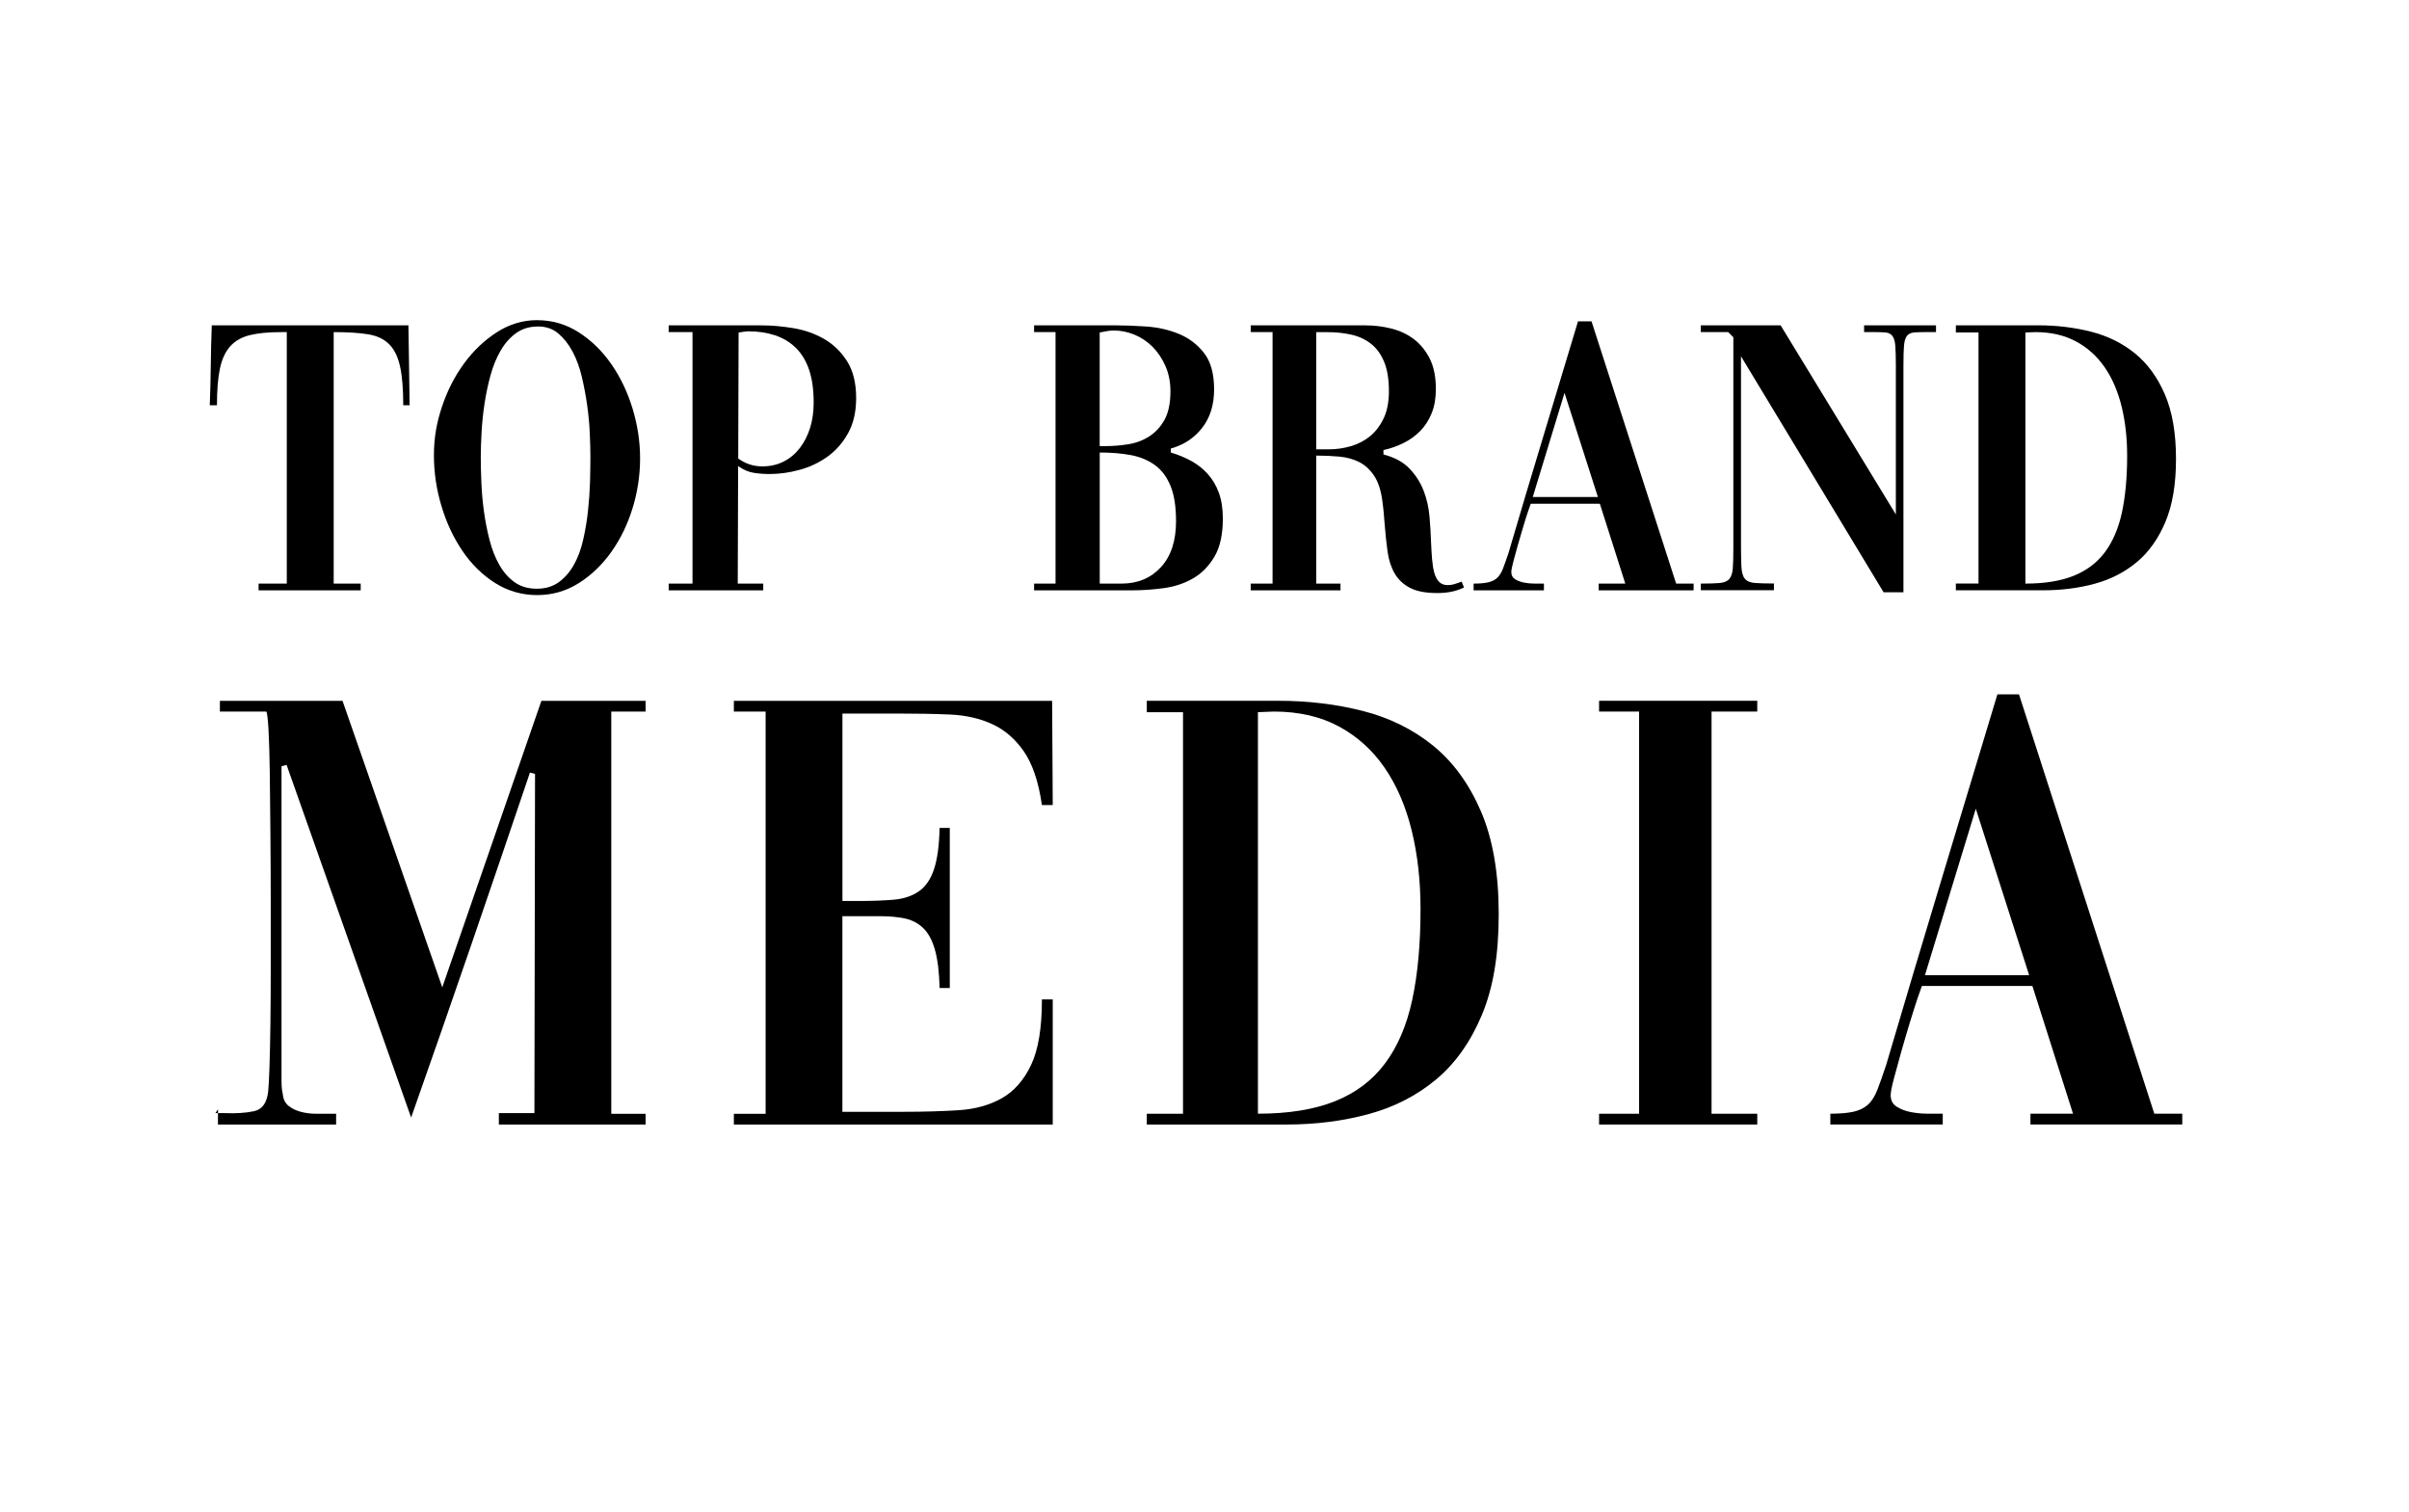<?xml version="1.0" encoding="UTF-8"?> <svg xmlns="http://www.w3.org/2000/svg" id="_Слой_1" data-name="Слой 1" viewBox="0 0 507.43 318.46"><g><path d="M45.92,233.64v.8h-.54l.54-.8ZM70.8,236.85v-2.27h-4.21c-1.12,0-2.19-.13-3.21-.4-1.03-.27-1.9-.69-2.61-1.27-.71-.58-1.12-1.41-1.2-2.48-.18-.71-.27-1.61-.27-2.68v-66.37l1.07-.27,26.23,74.27c4.28-12.13,8.5-24.24,12.65-36.33,4.15-12.09,8.27-24.2,12.38-36.33l1.07.27-.13,71.46h-7.49v2.41h30.91v-2.27h-7.23v-84.71h7.23v-2.27h-21.95l-20.88,60.35-21.01-60.35h-25.83v2.27h9.77c.18.18.33,1.45.47,3.81.13,2.37.22,5.42.27,9.17.04,3.75.09,8.01.13,12.78.04,4.77.07,9.61.07,14.52v13.45c0,4.42-.02,8.43-.07,12.04-.05,3.61-.11,6.69-.2,9.23-.09,2.54-.18,4.21-.27,5.02-.27,2.41-1.27,3.79-3.01,4.15-1.74.36-3.73.49-5.96.4h-1.61v2.41h24.89Z"></path><path d="M177.45,234.17h12.98c4.1,0,7.92-.11,11.44-.33,3.52-.22,6.58-1.07,9.17-2.54,2.59-1.47,4.64-3.81,6.16-7.02,1.52-3.21,2.27-7.81,2.27-13.78h2.28v26.36h-67.17v-2.27h6.69v-84.71h-6.69v-2.27h67.04l.13,21.95h-2.28c-.71-4.91-1.99-8.67-3.81-11.31-1.83-2.63-4.06-4.55-6.69-5.75-2.63-1.2-5.62-1.87-8.97-2.01s-6.94-.2-10.77-.2h-11.78v39.48h3.48c2.76,0,5.2-.09,7.29-.27,2.09-.18,3.86-.76,5.29-1.74,1.43-.98,2.5-2.52,3.21-4.62.71-2.09,1.11-5.02,1.2-8.76h2.14v33.72h-2.14c-.09-3.39-.42-6.09-1-8.1-.58-2.01-1.4-3.52-2.48-4.55-1.07-1.02-2.36-1.69-3.88-2.01-1.52-.31-3.26-.47-5.22-.47h-7.9v41.21Z"></path><path d="M241.55,147.6h27.7c6.24,0,12.18.71,17.8,2.14,5.62,1.43,10.55,3.86,14.79,7.29,4.24,3.44,7.6,8.05,10.1,13.85,2.5,5.8,3.75,13.03,3.75,21.68s-1.18,15.55-3.55,21.21c-2.37,5.67-5.58,10.19-9.63,13.58-4.06,3.39-8.79,5.82-14.18,7.29-5.4,1.47-11.17,2.21-17.33,2.21h-29.44v-2.27h7.63v-84.57h-7.63v-2.41ZM264.97,150v84.57c6.42,0,11.82-.87,16.19-2.61,4.37-1.74,7.9-4.39,10.57-7.96,2.68-3.57,4.59-8.05,5.75-13.45,1.16-5.4,1.74-11.75,1.74-19.07,0-5.98-.62-11.51-1.87-16.59-1.25-5.08-3.15-9.48-5.69-13.18-2.54-3.7-5.75-6.6-9.63-8.7-3.88-2.09-8.45-3.14-13.72-3.14l-3.35.13Z"></path><path d="M336.83,147.6h33.32v2.27h-9.63v84.71h9.63v2.27h-33.32v-2.27h8.43v-84.71h-8.43v-2.27Z"></path><path d="M385.53,234.57c1.96,0,3.57-.13,4.82-.4,1.25-.27,2.27-.76,3.08-1.47.8-.71,1.47-1.76,2.01-3.14.54-1.38,1.16-3.14,1.87-5.29,3.83-13.02,7.72-26.03,11.64-39.01,3.92-12.98,7.85-25.98,11.78-39.01h4.55l28.5,88.32h5.89v2.27h-31.98v-2.27h8.97l-8.56-26.9h-23.28l-.94,2.68c-.45,1.34-.98,3.03-1.61,5.08-.62,2.05-1.23,4.1-1.81,6.16-.58,2.05-1.09,3.93-1.54,5.62-.45,1.7-.67,2.86-.67,3.48,0,1.07.42,1.87,1.27,2.41.85.54,1.85.92,3.01,1.14,1.16.22,2.34.33,3.55.33h3.14v2.27h-23.68v-2.27ZM405.47,205.4h21.95l-11.24-35.06-10.71,35.06Z"></path></g><g><path d="M60.43,69.95h-1.17c-2.68,0-4.88.21-6.61.63-1.73.42-3.11,1.2-4.14,2.34-1.03,1.14-1.76,2.71-2.18,4.69-.42,1.98-.63,4.56-.63,7.74h-1.51c.11-2.9.18-5.72.21-8.45.03-2.73.1-5.52.21-8.37h41.42c.05,2.85.1,5.64.13,8.37.03,2.73.07,5.55.12,8.45h-1.34c0-3.4-.22-6.12-.67-8.16-.45-2.04-1.21-3.6-2.3-4.69s-2.57-1.79-4.44-2.09c-1.87-.31-4.28-.46-7.24-.46v52.97h5.69v1.42h-21.51v-1.42h5.94v-52.97Z"></path><path d="M113.15,67.44c3.18,0,6.09.85,8.75,2.55,2.65,1.7,4.94,3.93,6.86,6.69s3.42,5.89,4.48,9.37c1.06,3.49,1.59,6.99,1.59,10.5s-.53,7.07-1.59,10.5c-1.06,3.43-2.55,6.5-4.48,9.21s-4.21,4.9-6.86,6.57c-2.65,1.67-5.57,2.51-8.75,2.51s-6.19-.85-8.87-2.55c-2.68-1.7-4.97-3.95-6.86-6.74-1.9-2.79-3.38-5.94-4.43-9.46-1.06-3.51-1.59-7.08-1.59-10.71s.57-6.89,1.72-10.29c1.14-3.4,2.71-6.44,4.69-9.12,1.98-2.68,4.28-4.85,6.9-6.53,2.62-1.67,5.44-2.51,8.45-2.51ZM113.32,68.77c-1.79,0-3.32.46-4.6,1.38-1.28.92-2.37,2.15-3.26,3.68-.89,1.54-1.6,3.26-2.13,5.19-.53,1.92-.95,3.91-1.26,5.94-.31,2.04-.52,4.05-.63,6.03-.11,1.98-.17,3.75-.17,5.31s.04,3.42.13,5.4c.08,1.98.26,3.99.54,6.03.28,2.04.67,4.03,1.17,5.98.5,1.95,1.18,3.7,2.05,5.23.86,1.54,1.94,2.76,3.22,3.68,1.28.92,2.85,1.38,4.69,1.38s3.4-.47,4.69-1.42c1.28-.95,2.34-2.19,3.18-3.72.84-1.53,1.48-3.29,1.92-5.27.45-1.98.78-3.99,1-6.03.22-2.04.36-4.04.42-6.03.05-1.98.08-3.75.08-5.31,0-1.39-.04-3.04-.13-4.94-.08-1.9-.26-3.85-.54-5.86-.28-2.01-.66-4.02-1.13-6.03-.47-2.01-1.13-3.79-1.97-5.36-.84-1.56-1.84-2.83-3.01-3.81-1.17-.98-2.59-1.46-4.27-1.46Z"></path><path d="M155.41,122.92h5.36v1.42h-19.92v-1.42h5.02v-52.97h-5.02v-1.42h19.58c2.12,0,4.35.2,6.7.59,2.34.39,4.49,1.14,6.44,2.26,1.95,1.12,3.57,2.68,4.85,4.69,1.28,2.01,1.92,4.6,1.92,7.78,0,2.9-.57,5.37-1.71,7.41-1.14,2.04-2.59,3.68-4.35,4.94-1.76,1.25-3.71,2.18-5.86,2.76-2.15.59-4.25.88-6.32.88-1.12,0-2.22-.08-3.31-.25-1.09-.17-2.19-.64-3.31-1.42l-.08,24.77ZM155.49,96.56c1.51,1.12,3.21,1.67,5.11,1.67,1.62,0,3.1-.33,4.43-1,1.34-.67,2.48-1.62,3.43-2.84.95-1.23,1.67-2.65,2.18-4.27.5-1.62.75-3.4.75-5.36,0-2.68-.32-4.96-.96-6.86-.64-1.9-1.58-3.44-2.8-4.64-1.23-1.2-2.69-2.08-4.39-2.64-1.7-.56-3.59-.84-5.65-.84-.17,0-.43.03-.8.08-.36.06-.77.11-1.21.17l-.08,26.53Z"></path><path d="M217.84,68.52h16.82c2.06,0,4.32.08,6.78.25,2.46.17,4.74.68,6.86,1.55s3.89,2.2,5.31,4.02c1.42,1.81,2.13,4.37,2.13,7.66s-.85,6.01-2.55,8.16c-1.7,2.15-3.89,3.58-6.57,4.31v.84c1.51.45,2.93,1.03,4.27,1.76,1.34.73,2.51,1.65,3.51,2.76,1,1.12,1.79,2.44,2.34,3.97.56,1.54.84,3.33.84,5.4,0,3.35-.58,6.03-1.76,8.03s-2.68,3.54-4.52,4.6c-1.84,1.06-3.91,1.74-6.19,2.05-2.29.31-4.52.46-6.7.46h-20.59v-1.42h4.52v-52.97h-4.52v-1.42ZM231.65,93.96h1.17c1.56,0,3.15-.12,4.77-.38,1.62-.25,3.1-.79,4.43-1.63s2.43-2.01,3.26-3.51c.84-1.51,1.26-3.51,1.26-6.03,0-1.95-.35-3.72-1.05-5.31-.7-1.59-1.6-2.94-2.72-4.06-1.12-1.12-2.39-1.97-3.81-2.55-1.42-.59-2.89-.88-4.39-.88-.45,0-.91.04-1.38.13-.47.08-.99.18-1.55.29v23.93ZM231.65,122.92h4.6c3.4,0,6.16-1.16,8.29-3.47,2.12-2.31,3.18-5.54,3.18-9.67,0-3.07-.39-5.55-1.17-7.45-.78-1.9-1.88-3.36-3.31-4.39s-3.11-1.73-5.06-2.09c-1.95-.36-4.13-.54-6.53-.54v27.62Z"></path><path d="M277.25,122.92h5.11v1.42h-18.91v-1.42h4.6v-52.97h-4.6v-1.42h24.18c1.84,0,3.65.22,5.44.67,1.79.45,3.36,1.19,4.73,2.22,1.37,1.03,2.48,2.4,3.35,4.1.86,1.7,1.3,3.84,1.3,6.4,0,1.95-.29,3.66-.88,5.1-.58,1.45-1.38,2.69-2.38,3.72-1,1.03-2.18,1.88-3.51,2.55-1.34.67-2.76,1.17-4.27,1.51v.92c2.34.61,4.17,1.6,5.48,2.97,1.31,1.37,2.3,2.92,2.97,4.64.67,1.73,1.09,3.56,1.25,5.48s.28,3.75.33,5.48c.05,1.23.12,2.38.21,3.47s.24,2.04.46,2.85c.22.81.56,1.45,1,1.92.45.47,1.06.71,1.84.71.5,0,.98-.07,1.42-.21.45-.14.89-.29,1.34-.46.05,0,.11-.03.17-.08l.5,1.25c-.95.45-1.88.75-2.8.92-.92.17-1.86.25-2.8.25-2.46,0-4.38-.36-5.77-1.09-1.4-.72-2.47-1.73-3.22-3.01-.75-1.28-1.26-2.82-1.51-4.6-.25-1.79-.46-3.77-.63-5.94-.06-.67-.11-1.37-.17-2.09-.06-.72-.14-1.48-.25-2.26-.28-2.4-.85-4.27-1.72-5.61-.87-1.34-1.92-2.33-3.18-2.97-1.25-.64-2.67-1.03-4.23-1.17-1.56-.14-3.18-.21-4.85-.21v26.95ZM277.25,69.95v24.69h2.68c1.56,0,3.11-.22,4.64-.67,1.53-.45,2.89-1.16,4.06-2.13,1.17-.98,2.12-2.23,2.84-3.77.72-1.53,1.09-3.42,1.09-5.65,0-2.51-.33-4.57-1-6.19-.67-1.62-1.59-2.89-2.76-3.81s-2.54-1.56-4.1-1.92c-1.56-.36-3.24-.54-5.02-.54h-2.43Z"></path><path d="M310.39,122.92c1.23,0,2.23-.08,3.01-.25.78-.17,1.42-.47,1.92-.92.5-.45.92-1.1,1.26-1.97.33-.86.72-1.97,1.17-3.31,2.4-8.15,4.82-16.28,7.28-24.39,2.45-8.12,4.91-16.25,7.36-24.39h2.85l17.82,55.23h3.68v1.42h-20v-1.42h5.61l-5.36-16.82h-14.56l-.58,1.67c-.28.84-.62,1.9-1,3.18-.39,1.28-.77,2.57-1.13,3.85-.36,1.28-.68,2.46-.96,3.51-.28,1.06-.42,1.79-.42,2.18,0,.67.26,1.17.8,1.51.53.33,1.16.57,1.88.71.72.14,1.46.21,2.22.21h1.97v1.42h-14.81v-1.42ZM322.86,104.68h13.72l-7.03-21.93-6.69,21.93Z"></path><path d="M358.26,122.92c1.67,0,2.98-.04,3.93-.12.95-.08,1.63-.36,2.05-.84.42-.47.67-1.2.75-2.18.08-.98.12-2.39.12-4.23v-44.52l-1.09-1.09h-5.77v-1.42h16.82l24.27,39.83v-31.47c0-1.78-.04-3.15-.12-4.1-.08-.95-.29-1.63-.63-2.05s-.82-.66-1.46-.71-1.52-.08-2.64-.08h-1.84v-1.42h15.15v1.42h-1.92c-1.12,0-2.01.03-2.68.08-.67.06-1.17.29-1.51.71s-.54,1.1-.63,2.05c-.08.95-.12,2.32-.12,4.1v47.87h-4.18l-30.04-49.71v39.08c0,2.23.03,3.95.08,5.15.06,1.2.29,2.06.71,2.59.42.53,1.1.84,2.05.92.95.08,2.31.12,4.1.12v1.42h-15.4v-1.42Z"></path><path d="M411.99,68.52h17.32c3.91,0,7.62.45,11.13,1.34,3.51.89,6.6,2.41,9.25,4.56,2.65,2.15,4.76,5.04,6.32,8.66,1.56,3.63,2.34,8.15,2.34,13.56s-.74,9.72-2.22,13.26c-1.48,3.54-3.49,6.37-6.03,8.49-2.54,2.12-5.5,3.64-8.87,4.56-3.38.92-6.99,1.38-10.84,1.38h-18.41v-1.42h4.77v-52.89h-4.77v-1.51ZM426.63,70.03v52.89c4.02,0,7.39-.54,10.13-1.63,2.73-1.09,4.94-2.75,6.61-4.98,1.67-2.23,2.87-5.03,3.6-8.41.72-3.38,1.09-7.35,1.09-11.92,0-3.74-.39-7.2-1.17-10.38-.78-3.18-1.97-5.93-3.56-8.24-1.59-2.31-3.6-4.13-6.03-5.44-2.43-1.31-5.29-1.97-8.58-1.97l-2.09.08Z"></path></g></svg> 